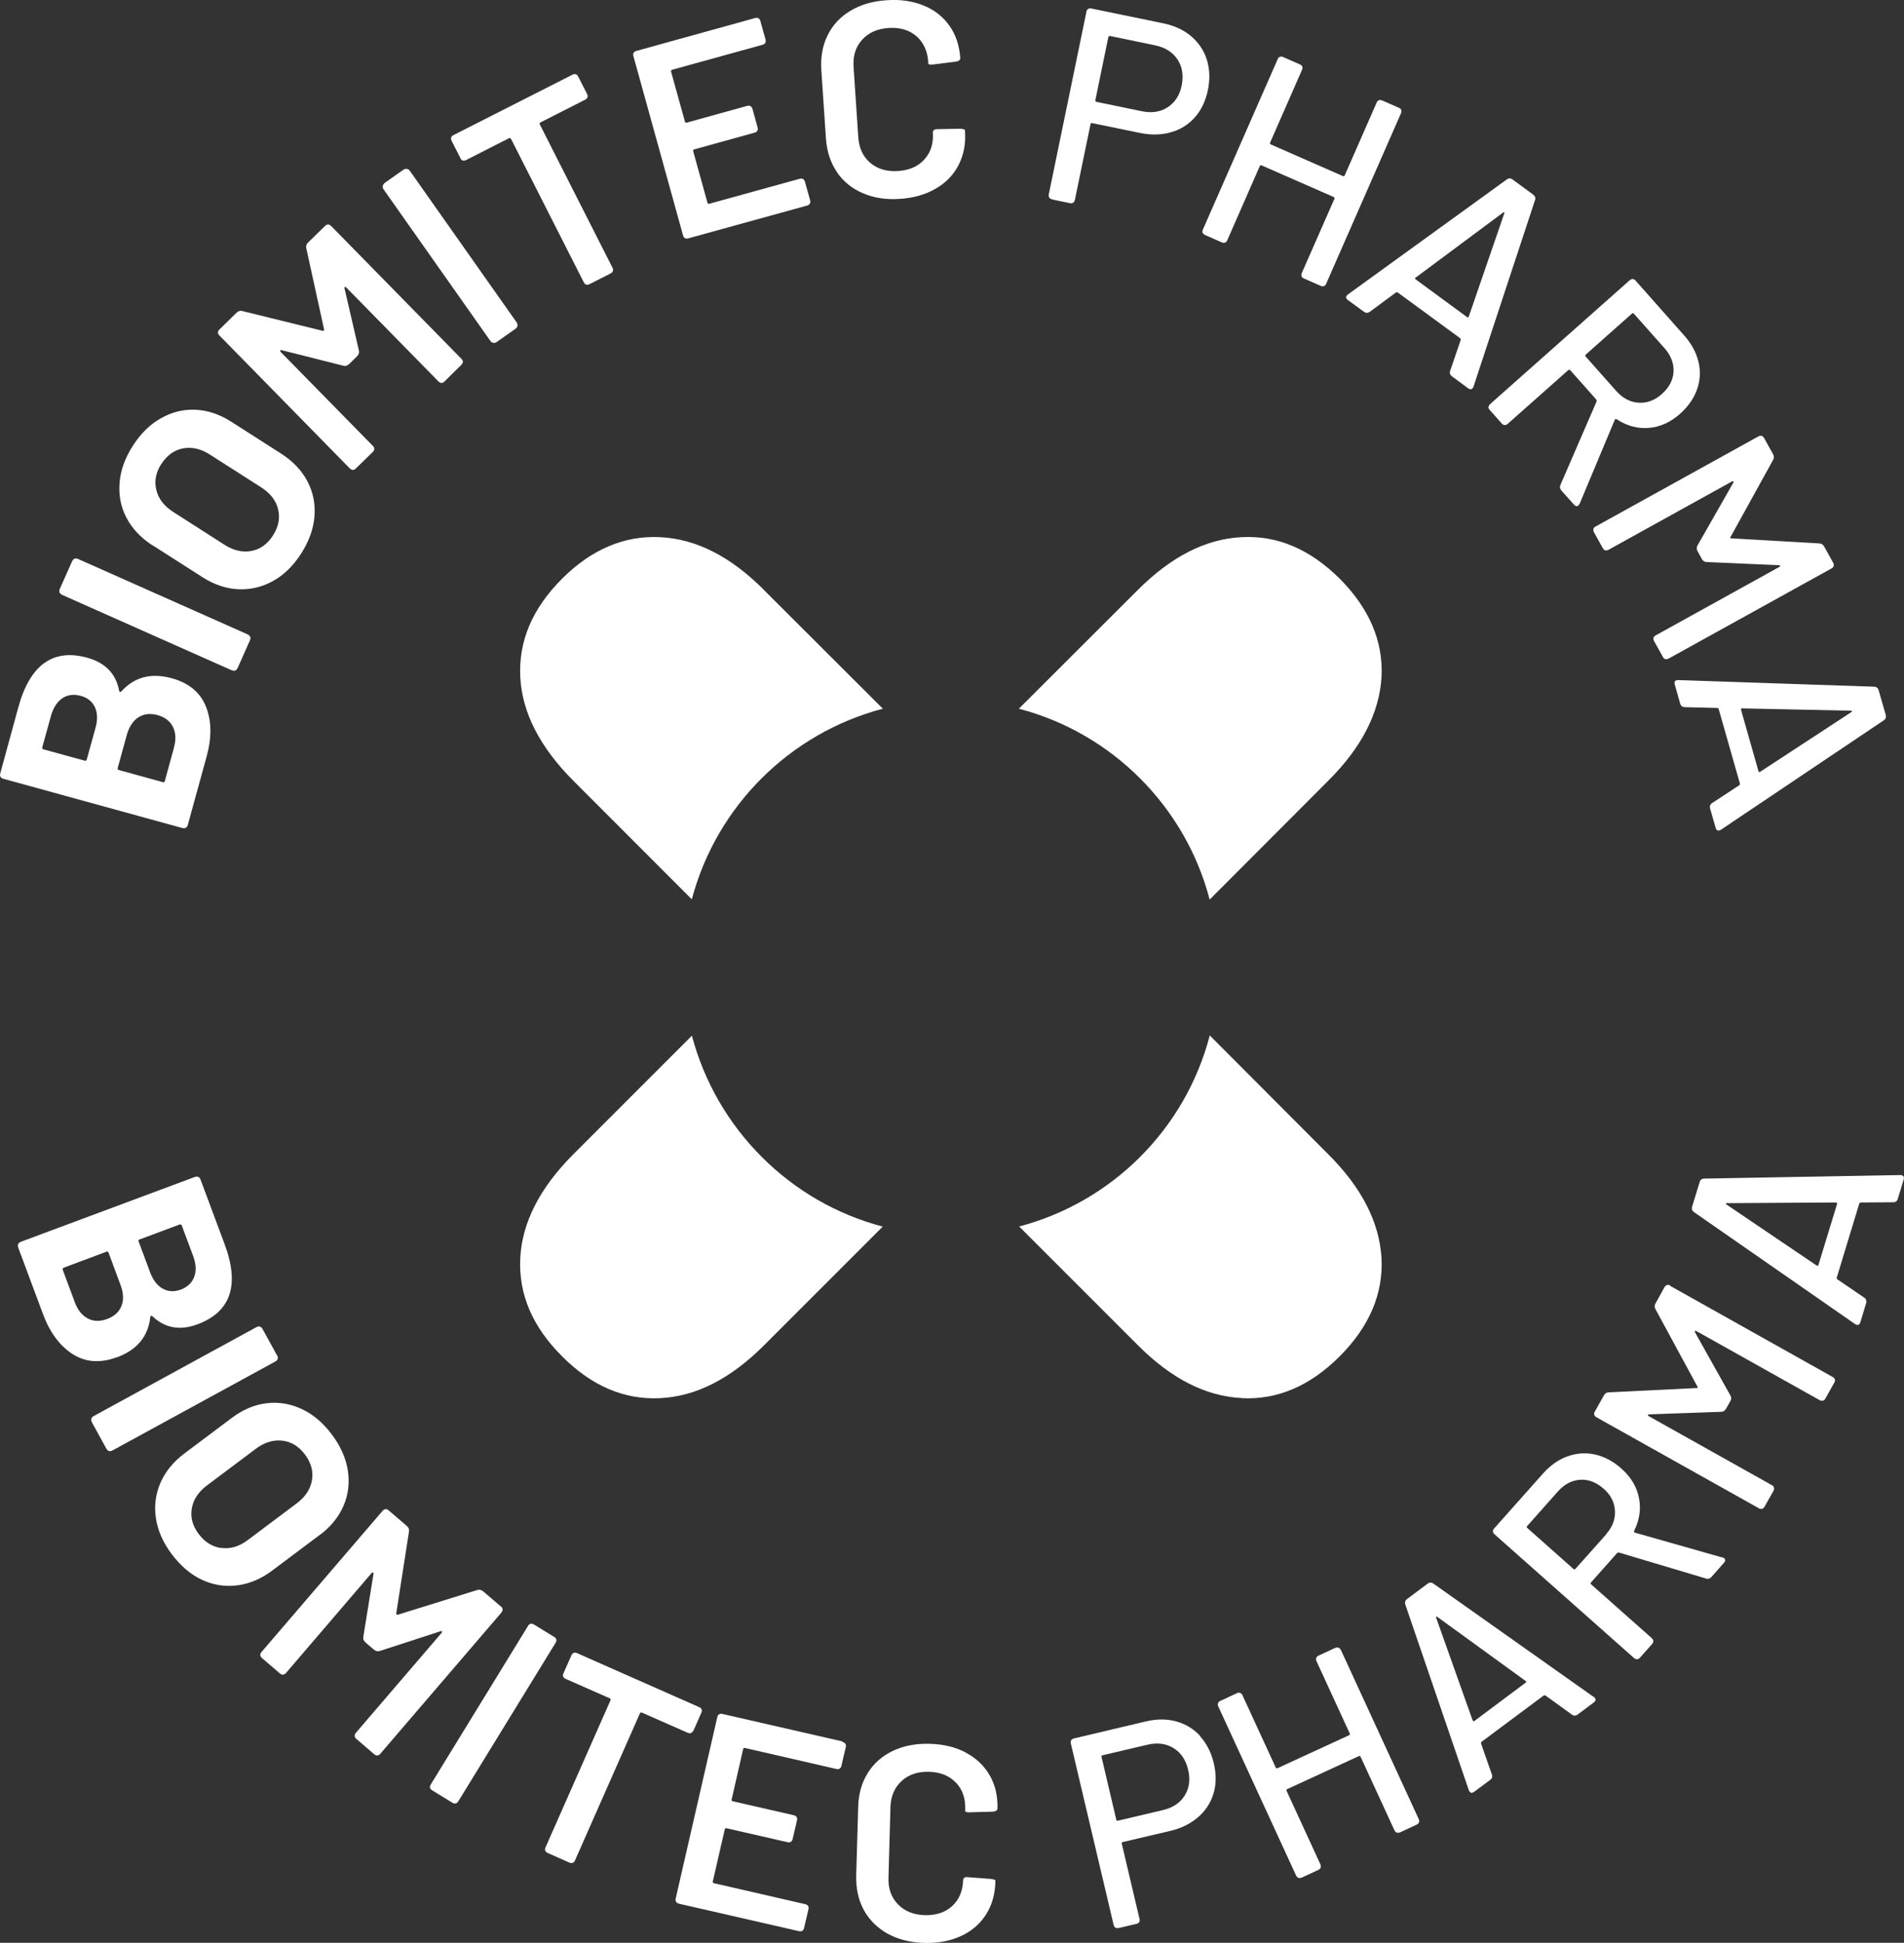 <svg xmlns="http://www.w3.org/2000/svg" id="Capa_2" data-name="Capa 2" viewBox="0 0 172.92 176.43"><rect x="0" y="0" width="172.92" height="176.43" fill="#333333" stroke="none"/><defs><style>      .cls-1 {        fill: #fff;      }    </style></defs><g id="Capa_1-2" data-name="Capa 1"><g><path class="cls-1" d="M17.06,74.9l1.7-6.18c.48-1.74.46-3.25-.05-4.54-.51-1.29-1.55-2.16-3.12-2.59-1.86-.51-3.39-.11-4.57,1.2-.05.04-.09.05-.13.04-.04-.01-.06-.04-.07-.1-.29-1.55-1.25-2.54-2.89-3-3.11-.86-5.2.64-6.26,4.48L.03,70.21c-.08.27.02.45.3.52l16.21,4.46c.27.07.45-.02.53-.3M8.66,66.15l-.78,2.82c-.02.1-.09.13-.18.11l-3.75-1.03c-.1-.03-.13-.09-.11-.19l.78-2.82c.21-.76.56-1.3,1.04-1.63.48-.32,1.04-.39,1.67-.22.62.17,1.04.51,1.29,1.03.24.52.26,1.16.04,1.93M15.8,67.9l-.83,3.02c-.02.1-.09.13-.18.11l-3.99-1.1c-.1-.02-.13-.09-.11-.18l.82-2.99c.21-.76.57-1.3,1.06-1.62.5-.32,1.08-.38,1.74-.2.66.18,1.13.54,1.39,1.06.27.53.3,1.16.09,1.91"></path><path class="cls-1" d="M21.03,60.86c.26.11.45.04.56-.22l1.1-2.47c.12-.26.04-.45-.22-.57l-15.36-6.83c-.26-.12-.45-.04-.57.22l-1.1,2.47c-.12.26-.04.45.22.57l15.36,6.83Z"></path><path class="cls-1" d="M13.83,49.5l4.55,2.91c1.06.68,2.15,1.05,3.26,1.1,1.12.05,2.17-.2,3.16-.75.99-.55,1.84-1.38,2.55-2.49.72-1.12,1.12-2.25,1.21-3.38.09-1.13-.12-2.19-.64-3.18s-1.32-1.83-2.38-2.51l-4.55-2.91c-1.05-.67-2.13-1.03-3.23-1.08-1.1-.05-2.15.21-3.14.77-.99.55-1.84,1.39-2.56,2.51-.71,1.11-1.11,2.22-1.2,3.35-.09,1.13.11,2.19.62,3.17.51.98,1.29,1.81,2.33,2.49M14.65,42.14c.51-.79,1.17-1.27,1.97-1.42.81-.15,1.62.03,2.44.56l4.68,2.99c.82.53,1.33,1.19,1.52,1.99.19.8.03,1.59-.47,2.37-.5.78-1.15,1.25-1.95,1.4-.8.16-1.61-.03-2.44-.55l-4.67-2.99c-.82-.53-1.34-1.19-1.53-1.99-.2-.8-.05-1.59.45-2.37"></path><path class="cls-1" d="M31.76,42.53c.19.19.38.19.57,0l1.52-1.48c.19-.19.19-.38,0-.57l-8.36-8.52s-.06-.09-.04-.14c.02-.04.06-.05.13-.02l5.59,1.41c.2.06.39,0,.55-.16l.7-.69c.17-.16.22-.35.17-.55l-1.3-5.62c-.02-.07-.01-.11.03-.13.04-.01.08,0,.13.05l8.36,8.52c.19.19.38.2.57,0l1.51-1.49c.19-.19.2-.38,0-.57l-11.81-12.04c-.19-.19-.38-.19-.57,0l-1.52,1.48c-.17.17-.22.35-.17.55l1.61,7.34s.02.09-.01.11c-.03.03-.08.04-.13.03l-7.27-1.79c-.2-.06-.39,0-.55.16l-1.53,1.5c-.19.19-.2.38,0,.57l11.81,12.04Z"></path><path class="cls-1" d="M39.81,14.41h2.12c.22,0,.41.18.41.41v16.86c0,.22-.18.4-.4.4h-2.12c-.22,0-.4-.18-.4-.4V14.82c0-.22.18-.4.4-.4Z" transform="translate(-5.93 27.78) rotate(-35.17)"></path><path class="cls-1" d="M41.8,14.35c.12.24.3.3.54.18l3.87-1.97c.09-.05.16-.02.21.07l6.59,12.99c.12.24.3.3.54.18l1.89-.96c.24-.12.3-.3.18-.54l-6.59-12.99c-.05-.09-.02-.16.07-.2l4.03-2.05c.24-.12.3-.3.18-.54l-.79-1.55c-.12-.24-.3-.3-.54-.18l-10.78,5.47c-.24.12-.3.3-.18.54l.79,1.55Z"></path><path class="cls-1" d="M62.53,21.64l10.76-2.97c.26-.07.35-.24.28-.5l-.46-1.65c-.07-.26-.24-.35-.5-.28l-8.18,2.26c-.1.03-.16,0-.18-.1l-1.29-4.65c-.03-.1,0-.16.11-.19l5.45-1.51c.26-.07.35-.24.28-.5l-.46-1.65c-.07-.26-.24-.35-.5-.28l-5.45,1.51c-.1.03-.16,0-.19-.11l-1.25-4.5c-.02-.1,0-.16.11-.19l8.18-2.26c.26-.07.35-.24.28-.5l-.46-1.65c-.07-.26-.24-.35-.49-.28l-10.76,2.98c-.26.07-.35.24-.28.49l4.5,16.25c.07.26.24.36.5.28"></path><path class="cls-1" d="M75.99,15.61c.58.86,1.37,1.5,2.36,1.93.99.43,2.11.61,3.38.52,1.24-.08,2.33-.39,3.25-.93.93-.53,1.62-1.25,2.08-2.15.46-.9.66-1.92.58-3.06v-.13s-.15-.08-.42-.1l-2.12.04c-.12,0-.21.02-.28.08-.07.07-.11.14-.1.22.07.99-.19,1.8-.76,2.44-.57.64-1.37.99-2.39,1.06-1.02.07-1.87-.18-2.53-.74-.66-.56-1.02-1.33-1.09-2.3l-.43-6.42c-.07-.99.19-1.81.77-2.45.58-.65,1.38-1.01,2.41-1.08,1.02-.07,1.86.18,2.52.74.65.57,1.01,1.34,1.08,2.33v.15c.02.08.12.12.32.1h.1s2.13-.27,2.13-.27c.25-.05.37-.16.36-.33-.08-1.12-.4-2.1-.98-2.92-.58-.82-1.36-1.44-2.35-1.84-.99-.4-2.1-.57-3.35-.48-1.26.08-2.35.4-3.28.95-.93.55-1.62,1.29-2.08,2.22-.46.92-.65,1.97-.58,3.15l.42,6.22c.08,1.18.41,2.19.99,3.05"></path><path class="cls-1" d="M95.54,18.11l1.63.34c.12.02.21.01.29-.04.08-.05.13-.14.16-.25l1.42-6.88c.02-.08.07-.11.15-.1l4.33.89c1.02.21,1.96.19,2.83-.06.87-.25,1.59-.7,2.17-1.36.58-.65.97-1.48,1.18-2.46.2-.99.17-1.91-.09-2.75-.26-.84-.74-1.56-1.42-2.14-.68-.58-1.52-.97-2.53-1.18l-6.55-1.35c-.11-.02-.21,0-.29.04-.08.05-.13.14-.15.25l-3.42,16.59c-.02.12,0,.21.04.29.05.08.14.13.25.15M100.67,3.37c.02-.08.07-.11.15-.1l4.1.85c.91.19,1.58.62,2.02,1.28.44.67.56,1.45.38,2.36-.18.89-.61,1.55-1.27,1.98-.66.43-1.45.55-2.36.36l-4.11-.85c-.08-.02-.11-.07-.1-.15l1.18-5.74Z"></path><path class="cls-1" d="M109.23,21.13c.03.09.11.16.21.21l1.52.67c.11.05.21.05.3.02.09-.03.16-.11.2-.21l2.95-6.73c.03-.08.09-.1.17-.07l6.54,2.87c.08.03.1.09.07.17l-2.96,6.73c-.05.11-.05.21-.02.3.03.09.11.16.21.2l1.53.67c.11.05.21.05.29.02.09-.03.16-.11.2-.21l6.8-15.49c.04-.11.05-.2.02-.29-.03-.09-.1-.16-.21-.2l-1.53-.67c-.11-.05-.21-.05-.29-.02-.09.03-.16.11-.2.21l-2.9,6.61c-.03.08-.09.1-.17.07l-6.54-2.87c-.08-.03-.1-.09-.07-.17l2.9-6.61c.05-.11.06-.21.02-.29-.03-.09-.11-.16-.21-.2l-1.53-.67c-.11-.05-.2-.05-.29-.02-.09.03-.16.1-.2.21l-6.8,15.49c-.05.11-.05.2-.02.29"></path><path class="cls-1" d="M122.42,27.25l1.45,1.06c.18.13.35.13.53.01l2.38-1.76c.07-.03.12-.04.16,0l5.68,4.16s.05.08.04.16l-.96,2.8c-.07.2,0,.37.17.5l1.46,1.08c.18.13.32.12.43-.03.04-.05.06-.1.07-.14l5.58-16.92c.07-.2,0-.37-.17-.5l-1.87-1.37c-.18-.13-.35-.13-.53,0l-14.41,10.43c-.24.18-.24.36,0,.53M128.58,25.2l7.91-5.88c.05-.04.09-.06.12-.04.02.02.03.06,0,.12l-3.21,9.33c-.04.1-.09.12-.17.06l-4.66-3.42c-.07-.05-.07-.11,0-.18"></path><path class="cls-1" d="M135.17,36.94c0,.09.03.19.11.27l1.11,1.25c.08.09.16.13.26.14.1,0,.19-.03.28-.11l5.5-4.88c.06-.05.12-.05.18.01l2.36,2.66c.04.05.05.11.03.18l-3.28,7.57c-.08.18-.06.35.08.51l1.14,1.28c.15.16.28.19.41.08l.12-.17,3.19-7.62c.04-.06.09-.07.16-.04.92.6,1.89.87,2.91.79,1.02-.08,1.97-.5,2.84-1.27.74-.66,1.26-1.4,1.55-2.21.29-.82.34-1.65.14-2.5-.2-.85-.63-1.66-1.3-2.41l-4.42-4.99c-.08-.09-.17-.14-.26-.14-.09,0-.18.03-.27.11l-12.67,11.24c-.09.08-.13.16-.14.26M144.02,32.2l4.19-3.72c.06-.06.12-.05.18.01l2.78,3.13c.59.67.86,1.38.82,2.14-.04.76-.4,1.43-1.07,2.03-.64.57-1.35.83-2.11.78-.77-.05-1.44-.41-2.02-1.06l-2.78-3.13c-.05-.07-.05-.12.01-.18"></path><path class="cls-1" d="M144.72,48.04c-.03.09-.01.19.04.29l.81,1.46c.06.1.13.17.22.19.09.02.19,0,.29-.05l11.22-6.21c.06-.03.1-.03.12-.01.02.02.02.07,0,.12l-3.25,5.7c-.1.17-.1.34,0,.52l.39.71c.1.18.24.27.44.28l6.57.29c.06,0,.09.02.1.06,0,.03-.02.07-.08.1l-11.22,6.21c-.1.06-.17.13-.2.22-.02.09-.01.19.05.29l.81,1.46c.06.1.13.17.22.19.09.02.19,0,.29-.05l14.8-8.19c.1-.06.17-.13.19-.22.03-.1.01-.19-.04-.29l-.82-1.48c-.1-.18-.25-.27-.44-.28l-7.99-.46c-.11,0-.13-.04-.07-.13l3.86-6.99c.1-.17.1-.34,0-.52l-.82-1.48c-.06-.1-.13-.16-.22-.19-.09-.02-.19,0-.29.05l-14.8,8.19c-.1.05-.17.13-.19.22"></path><path class="cls-1" d="M152.1,62.16l.49,1.73c.06.21.2.32.41.33l2.96.07c.08.02.12.05.13.1l1.93,6.77c.01.05,0,.1-.06.15l-2.47,1.62c-.18.12-.23.29-.18.49l.5,1.75c.06.21.18.29.36.24.06-.02.11-.04.14-.07l14.78-9.93c.17-.12.23-.29.17-.49l-.64-2.23c-.06-.21-.2-.32-.41-.33l-17.78-.6c-.3,0-.41.13-.33.41M158.23,64.33l9.85.21c.07,0,.11.01.12.04,0,.03-.02.07-.08.1l-8.25,5.4c-.09.06-.15.04-.17-.06l-1.58-5.56c-.02-.08.02-.13.12-.14"></path><path class="cls-1" d="M10.65,123.25c1.81-.68,2.81-1.89,3-3.65.01-.06.04-.1.08-.11.03-.02.07,0,.11.04,1.14,1.08,2.51,1.33,4.1.73,3.03-1.13,3.85-3.56,2.45-7.3l-2.17-5.82c-.1-.27-.28-.35-.55-.25l-15.75,5.87c-.27.1-.35.28-.26.55l2.24,6.01c.63,1.69,1.53,2.9,2.7,3.65,1.17.75,2.52.84,4.05.27M12.67,112.56l3.64-1.36c.1-.03.16,0,.2.09l1.02,2.74c.28.74.31,1.38.11,1.92-.2.54-.61.93-1.22,1.16-.6.22-1.15.19-1.65-.09-.5-.28-.89-.79-1.16-1.54l-1.02-2.74c-.04-.09,0-.16.09-.19M6.79,118.25l-1.09-2.93c-.03-.1,0-.16.09-.2l3.88-1.45c.09-.04.16,0,.19.09l1.08,2.91c.28.74.31,1.39.09,1.93-.22.55-.65.94-1.3,1.18s-1.23.23-1.76-.05c-.52-.27-.92-.77-1.19-1.5"></path><path class="cls-1" d="M25.15,123.07l-1.3-2.37c-.14-.25-.33-.31-.58-.17l-14.75,8.06c-.25.14-.3.33-.17.58l1.3,2.37c.14.25.33.31.58.17l14.76-8.06c.25-.14.31-.33.17-.58"></path><path class="cls-1" d="M29.05,139.39c1-.75,1.71-1.63,2.15-2.65.44-1.02.56-2.09.39-3.21-.18-1.12-.66-2.21-1.46-3.27-.79-1.05-1.69-1.82-2.72-2.3-1.02-.48-2.09-.66-3.19-.53-1.1.13-2.15.57-3.15,1.32l-4.32,3.24c-1.01.76-1.73,1.65-2.18,2.67-.44,1.03-.58,2.1-.41,3.22.17,1.12.65,2.21,1.44,3.26.8,1.06,1.71,1.84,2.73,2.32,1.03.48,2.1.65,3.21.51,1.11-.14,2.18-.59,3.19-1.35l4.32-3.24ZM20.1,140.58c-.81-.11-1.5-.53-2.05-1.27-.56-.74-.77-1.51-.63-2.32.13-.8.59-1.5,1.37-2.09l4.44-3.33c.78-.59,1.58-.83,2.4-.74.82.09,1.5.51,2.06,1.25.57.76.78,1.54.64,2.35-.14.81-.6,1.51-1.38,2.09l-4.44,3.33c-.78.59-1.58.83-2.39.72"></path><path class="cls-1" d="M45.5,145.9l-1.61-1.38c-.18-.15-.37-.19-.57-.12l-7.17,2.23s-.08.03-.12,0c-.03-.03-.04-.07-.04-.13l1.15-7.39c.04-.21-.02-.39-.2-.54l-1.63-1.4c-.2-.18-.39-.16-.57.04l-10.98,12.8c-.18.2-.16.39.04.57l1.61,1.38c.21.18.39.16.57-.04l7.77-9.07s.09-.07.13-.05c.04.02.05.06.04.13l-.92,5.69c-.04.21.02.38.2.54l.75.64c.18.15.37.19.57.12l5.48-1.78c.07-.03.11-.03.14.01.02.04,0,.09-.04.14l-7.77,9.06c-.17.21-.16.4.04.57l1.61,1.38c.2.17.39.16.57-.05l10.98-12.8c.17-.21.16-.4-.04-.57"></path><path class="cls-1" d="M50.31,148.64l-1.81-1.11c-.23-.14-.41-.1-.55.13l-8.82,14.38c-.14.23-.1.41.13.55l1.81,1.11c.23.14.42.1.56-.13l8.82-14.37c.14-.23.1-.42-.13-.56"></path><path class="cls-1" d="M62.99,157.14l.7-1.59c.11-.25.04-.43-.21-.53l-11.06-4.89c-.24-.11-.42-.04-.53.21l-.71,1.6c-.11.24-.04.42.21.53l3.97,1.75c.09.04.12.11.08.2l-5.89,13.33c-.11.24-.04.42.21.53l1.94.86c.24.11.42.04.53-.21l5.88-13.32c.04-.09.11-.12.2-.08l4.13,1.82c.24.11.42.04.53-.2"></path><path class="cls-1" d="M76.5,158.14l-10.88-2.49c-.26-.06-.42.04-.48.3l-3.77,16.44c-.06.26.04.42.3.49l10.88,2.49c.26.06.42-.04.48-.3l.39-1.67c.06-.26-.04-.42-.3-.48l-8.27-1.9c-.1-.02-.13-.08-.11-.18l1.08-4.7c.02-.1.09-.14.18-.11l5.51,1.26c.26.06.42-.04.48-.3l.39-1.67c.06-.26-.04-.42-.31-.48l-5.51-1.26c-.1-.02-.14-.08-.11-.18l1.04-4.55c.02-.1.08-.14.18-.11l8.27,1.9c.26.06.43-.04.48-.3l.39-1.67c.06-.26-.04-.42-.3-.48"></path><path class="cls-1" d="M87.73,159.16c-.94-.5-2.04-.77-3.29-.8-1.26-.04-2.38.18-3.35.64-.97.46-1.73,1.13-2.28,2.01-.55.88-.84,1.9-.87,3.08l-.18,6.23c-.03,1.18.2,2.22.69,3.13.5.91,1.22,1.62,2.16,2.15.94.52,2.05.8,3.31.84,1.25.04,2.35-.17,3.33-.61.97-.44,1.73-1.09,2.28-1.94.55-.85.84-1.85.87-2.99v-.13c0-.05-.13-.1-.4-.14l-2.12-.16c-.11-.02-.21,0-.29.05-.08.06-.12.13-.12.21-.03.99-.36,1.78-.99,2.36-.63.58-1.46.85-2.48.83-1.03-.03-1.84-.36-2.44-.98-.61-.62-.9-1.42-.87-2.4l.18-6.43c.03-.99.37-1.78,1.01-2.37.64-.59,1.47-.87,2.5-.84,1.03.03,1.84.36,2.43.98.6.62.88,1.43.85,2.42v.15c0,.08.09.13.29.13h.1s2.15-.06,2.15-.06c.25-.03.38-.12.39-.29.03-1.13-.2-2.13-.7-3-.5-.87-1.22-1.56-2.16-2.06"></path><path class="cls-1" d="M109.02,157.67c-.59-.65-1.32-1.1-2.18-1.34-.86-.24-1.79-.24-2.79,0l-6.51,1.54c-.12.03-.2.08-.25.16-.05.08-.06.18-.04.29l3.89,16.49c.03.11.08.2.16.24.08.05.18.06.29.04l1.62-.38c.12-.03.2-.08.25-.16.05-.08.06-.18.03-.29l-1.61-6.83c-.02-.08.01-.13.09-.15l4.3-1.01c1.02-.24,1.86-.66,2.54-1.25.68-.59,1.15-1.31,1.4-2.15.25-.84.26-1.75.03-2.73-.23-.98-.65-1.8-1.24-2.46M107.59,163.06c-.42.67-1.08,1.11-1.98,1.32l-4.08.96c-.08.02-.13-.01-.15-.09l-1.34-5.7c-.02-.08.01-.13.09-.15l4.08-.96c.9-.21,1.69-.11,2.37.31.68.42,1.12,1.08,1.33,1.98.21.89.1,1.66-.32,2.33"></path><path class="cls-1" d="M121.77,149.84c-.05-.11-.12-.18-.21-.21-.09-.03-.19-.02-.3.02l-1.51.7c-.11.05-.18.12-.21.21-.03.09-.02.19.02.29l3.02,6.56c.04.08.01.13-.06.17l-6.49,2.99c-.08.03-.14.02-.17-.06l-3.02-6.56c-.05-.11-.12-.18-.21-.21-.09-.04-.19-.03-.29.02l-1.51.7c-.11.05-.18.12-.21.21-.03.09-.03.19.02.29l7.07,15.36c.05.11.12.18.21.21.09.03.19.02.3-.02l1.51-.7c.1-.05.18-.12.21-.21.03-.09.02-.19-.02-.29l-3.07-6.67c-.04-.08-.02-.13.06-.17l6.49-2.99c.08-.04.13-.01.17.06l3.07,6.67c.05.11.12.18.21.21.09.03.19.02.3-.02l1.51-.7c.11-.05.18-.12.21-.21.03-.09.03-.19-.02-.29l-7.07-15.36Z"></path><path class="cls-1" d="M144.72,154.09l-14.54-10.28c-.18-.12-.35-.12-.53.01l-1.86,1.39c-.17.13-.23.3-.16.5l5.76,16.84c.11.28.27.33.5.16l1.44-1.07c.18-.13.23-.3.16-.5l-.98-2.8c-.01-.07,0-.13.04-.16l5.65-4.21s.09-.03.16,0l2.4,1.74c.17.12.35.12.52-.01l1.46-1.09c.18-.13.21-.27.1-.42-.04-.05-.08-.09-.11-.11M138.54,152.82l-4.63,3.46c-.07.05-.12.03-.17-.06l-3.3-9.28c-.03-.06-.03-.1,0-.13.03-.02.07,0,.12.04l7.98,5.79c.09.06.09.12.01.18"></path><path class="cls-1" d="M156.42,141.44l-7.95-2.26c-.06-.03-.08-.08-.06-.16.49-.98.64-1.98.44-2.99-.2-1.01-.73-1.9-1.6-2.67-.74-.66-1.54-1.08-2.38-1.27-.84-.19-1.68-.13-2.5.16-.82.29-1.57.82-2.24,1.57l-4.43,4.98c-.08.09-.12.18-.11.27,0,.1.05.18.14.26l12.67,11.24c.09.08.18.11.28.11.1,0,.18-.06.26-.14l1.1-1.24c.08-.09.12-.18.11-.28,0-.09-.05-.18-.14-.26l-5.5-4.88c-.06-.06-.07-.12-.01-.18l2.36-2.66s.1-.07.18-.05l7.9,2.36c.2.06.36.01.49-.14l1.14-1.29c.14-.16.15-.3.03-.41l-.18-.1ZM145.87,139.34l-2.79,3.13c-.05.06-.11.07-.18.01l-4.19-3.72c-.07-.06-.07-.12-.01-.18l2.78-3.13c.6-.67,1.27-1.02,2.03-1.07.76-.05,1.47.23,2.14.82.65.57.98,1.24,1.02,2,.04.77-.23,1.48-.81,2.13"></path><path class="cls-1" d="M151.69,116.74c-.1-.06-.2-.07-.29-.05-.09.03-.17.09-.23.2l-.82,1.48c-.1.18-.1.35,0,.52l3.81,7.03c.06.09.04.14-.07.13l-7.98.39c-.2,0-.34.1-.44.27l-.83,1.48c-.06.1-.08.2-.05.29.03.09.09.17.19.22l14.76,8.27c.1.06.2.08.29.05.09-.03.17-.09.22-.19l.82-1.45c.05-.1.07-.2.04-.29-.02-.09-.09-.17-.19-.22l-11.19-6.27c-.06-.03-.08-.07-.07-.1.01-.03.05-.05.1-.06l6.55-.23c.2,0,.34-.1.44-.27l.4-.7c.1-.18.1-.35,0-.52l-3.21-5.73c-.03-.06-.03-.1,0-.12.03-.02.07-.02.13.01l11.19,6.27c.1.06.2.07.29.05.09-.02.17-.09.23-.19l.81-1.45c.06-.1.08-.2.05-.29-.03-.09-.09-.17-.19-.22l-14.75-8.27Z"></path><path class="cls-1" d="M172.73,106.73c-.07-.02-.12-.03-.15-.02l-17.81.32c-.21,0-.35.11-.41.32l-.68,2.22c-.07.21,0,.38.16.5l14.62,10.16c.24.16.41.11.5-.17l.52-1.71c.06-.21,0-.38-.16-.5l-2.45-1.67c-.05-.05-.08-.1-.06-.15l2.05-6.74s.06-.08.13-.09l2.96-.02c.21,0,.35-.11.41-.32l.53-1.74c.06-.21,0-.34-.17-.39M165.15,114.87c-.03.08-.08.1-.17.05l-8.16-5.52c-.06-.04-.09-.07-.08-.1.01-.03.05-.05.12-.04l9.86-.06c.1,0,.14.05.12.14l-1.69,5.53Z"></path><path class="cls-1" d="M109.86,81.69l10.72-10.74c3.1-3.07,4.7-6.24,4.89-9.48.16-3.26-1.12-6.22-3.8-8.92-2.7-2.68-5.66-3.94-8.9-3.77-3.26.16-6.38,1.75-9.41,4.77l-10.83,10.81c8.46,2.21,15.12,8.88,17.33,17.33"></path><path class="cls-1" d="M112.77,126.97c3.24.16,6.2-1.1,8.9-3.8,2.68-2.68,3.96-5.66,3.8-8.9-.19-3.26-1.79-6.43-4.89-9.5l-10.71-10.74c-2.21,8.48-8.85,15.12-17.31,17.35l10.81,10.81c3.03,3.03,6.15,4.61,9.41,4.77"></path><path class="cls-1" d="M69.36,53.55c-3.03-3.03-6.15-4.61-9.41-4.77-3.24-.16-6.22,1.1-8.9,3.77-2.7,2.7-3.96,5.66-3.8,8.92.16,3.24,1.79,6.41,4.87,9.48l10.71,10.72c2.24-8.46,8.9-15.09,17.35-17.31l-10.83-10.81Z"></path><path class="cls-1" d="M62.83,94.06l-10.71,10.71c-3.08,3.07-4.71,6.24-4.87,9.5-.16,3.24,1.1,6.22,3.8,8.9,2.68,2.7,5.66,3.96,8.9,3.8,3.26-.16,6.38-1.75,9.41-4.77l10.81-10.81c-8.43-2.21-15.09-8.88-17.33-17.33"></path></g></g></svg>